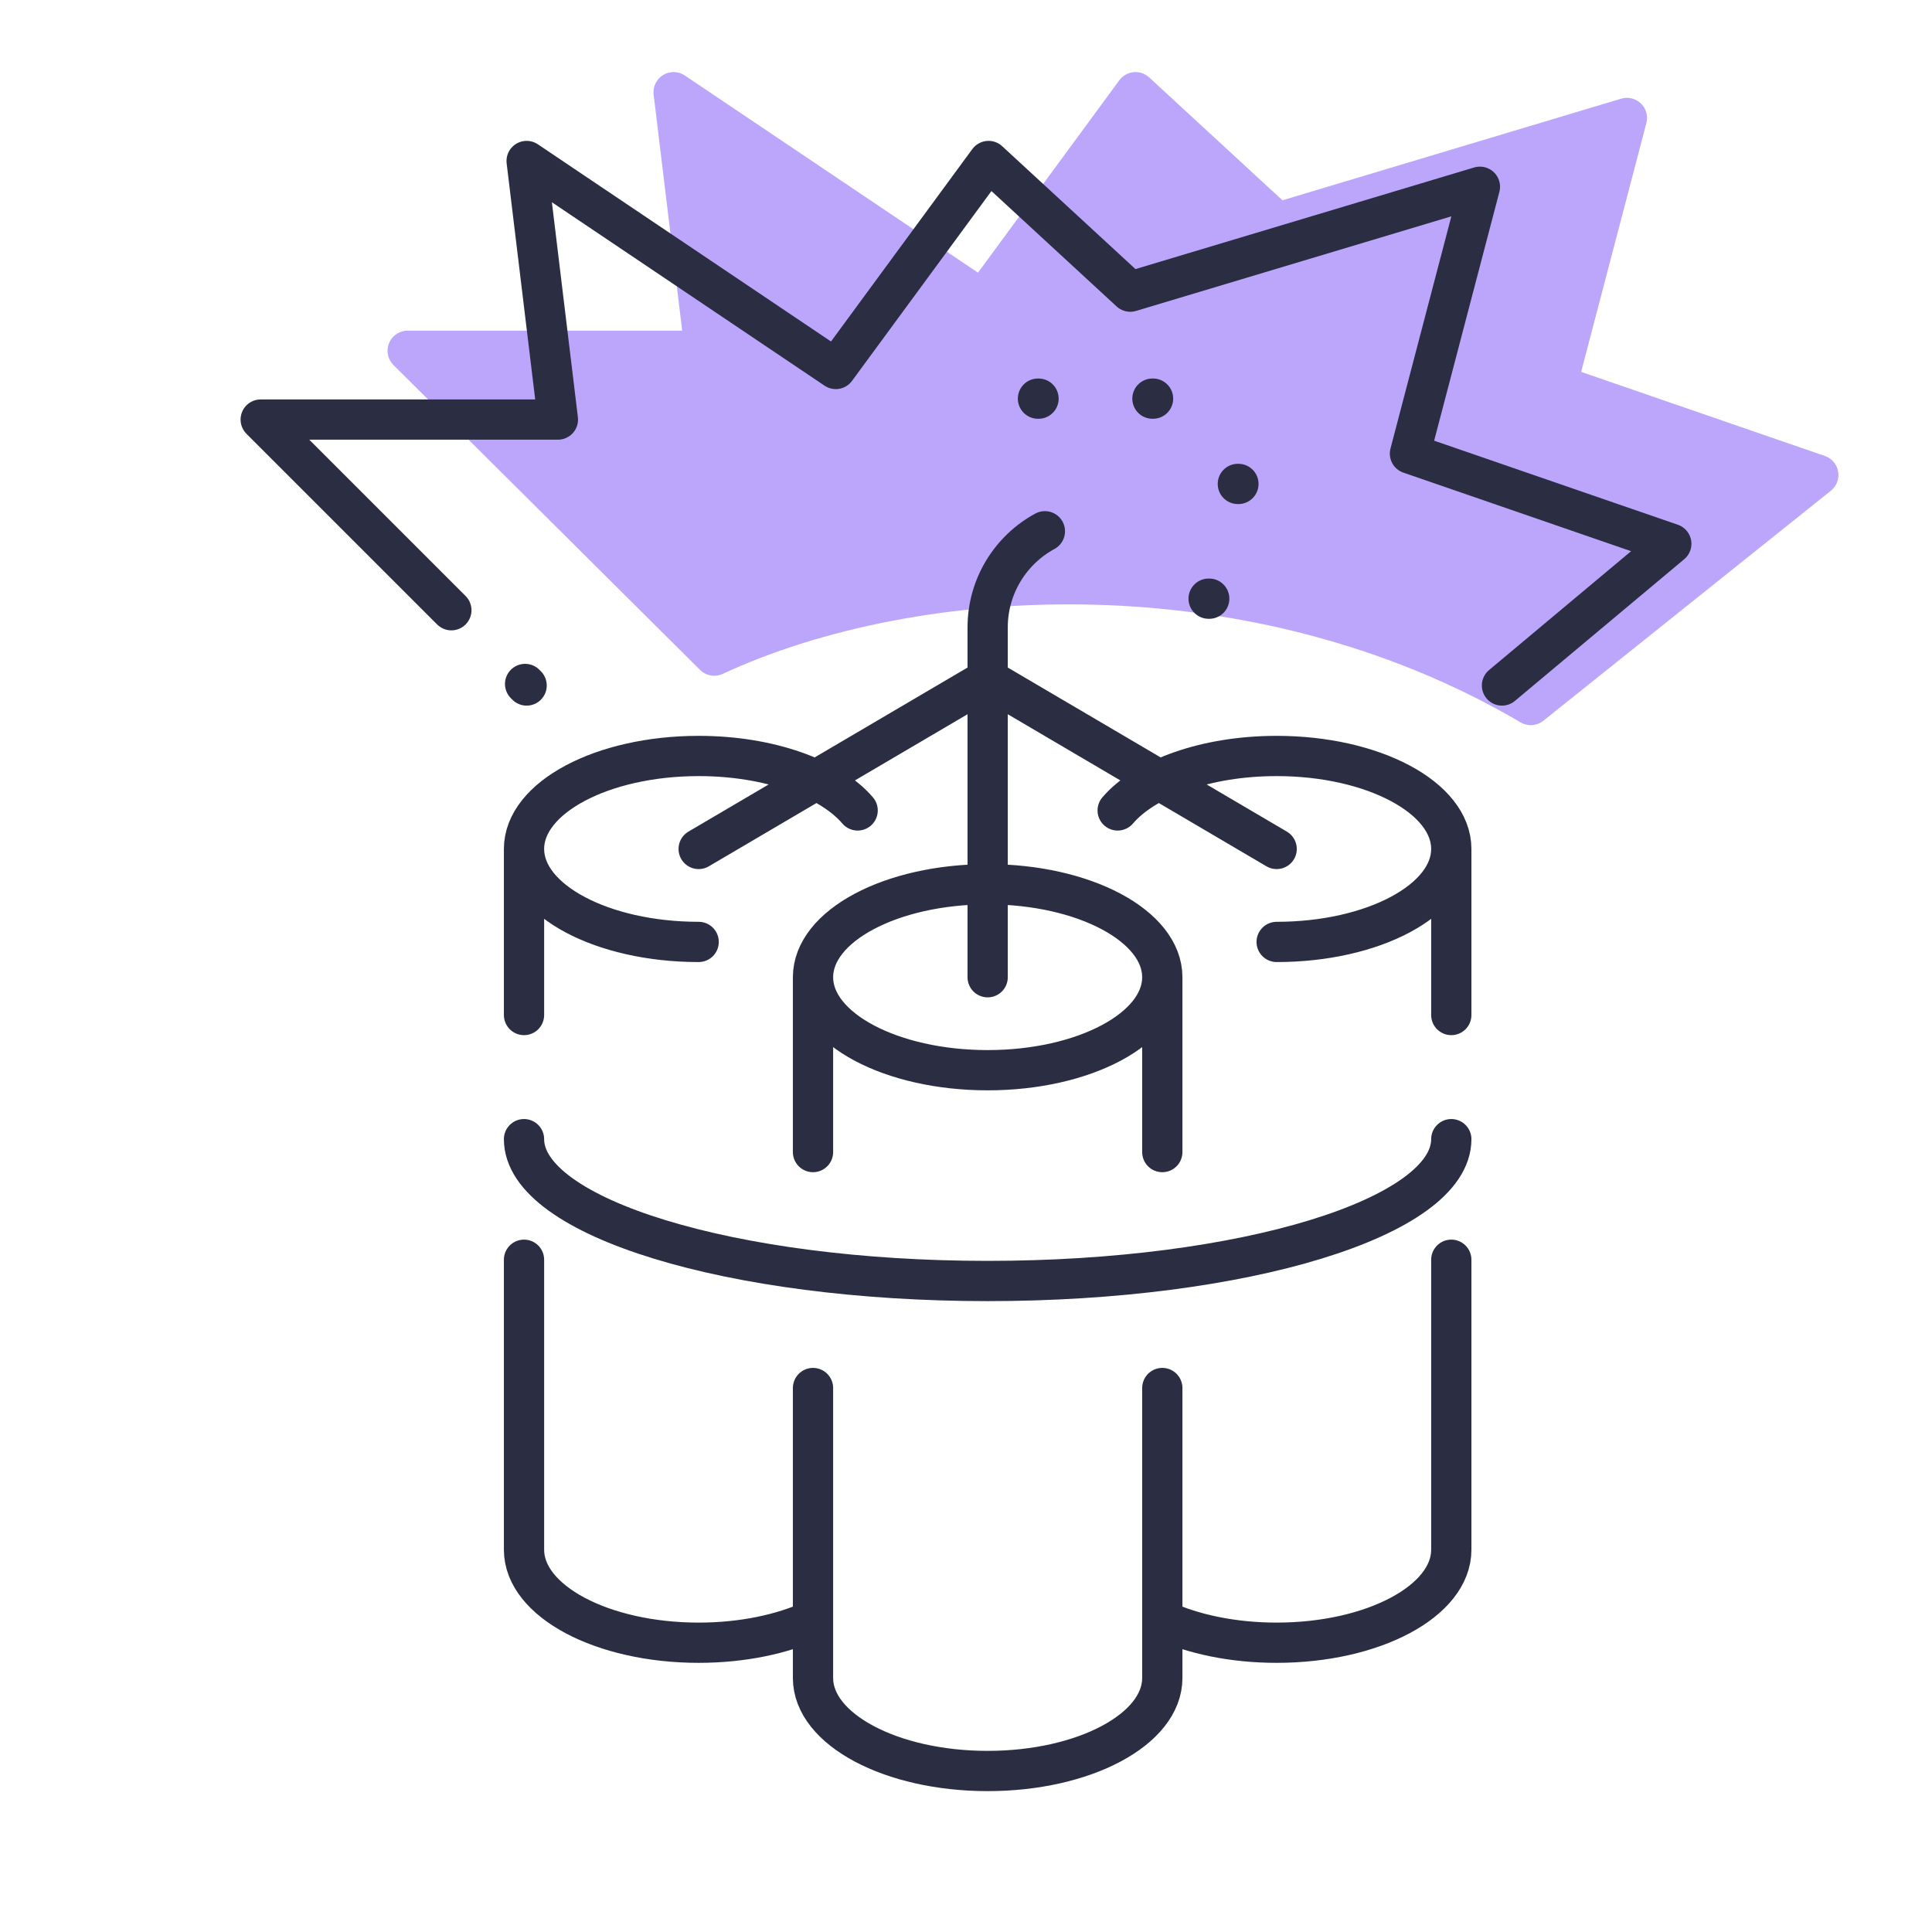 <?xml version="1.0" encoding="UTF-8"?> <svg xmlns="http://www.w3.org/2000/svg" width="48" height="48" viewBox="0 0 48 48" fill="none"><path d="M17.513 8.715H10.129L17.745 16.289C22.74 13.967 31.197 13.495 38.032 17.516L45.175 11.801L38.682 9.561L40.42 2.931L31.733 5.537L28.212 2.291L24.417 7.457L16.736 2.291L17.513 8.715Z" fill="#BBA6FB" stroke="#BBA6FB" stroke-linecap="round" stroke-linejoin="round"></path><path d="M28.877 24.279C28.877 25.555 26.934 26.589 24.538 26.589C22.142 26.589 20.199 25.555 20.199 24.279M28.877 24.279C28.877 23.003 26.934 21.969 24.538 21.969C22.142 21.969 20.199 23.003 20.199 24.279M28.877 24.279V28.623M20.199 24.279V28.623M24.538 24.279V16.871M25.96 13.199C25.113 13.659 24.538 14.557 24.538 15.59V16.871M28.877 34.485V40.249M20.199 34.485V40.249M17.358 23.402C14.962 23.402 13.019 22.368 13.019 21.092M13.019 21.092C13.019 19.816 14.962 18.782 17.358 18.782C19.113 18.782 20.625 19.337 21.308 20.135M13.019 21.092L13.019 25.218M13.019 31.298V38.503C13.019 39.779 14.962 40.813 17.358 40.813C18.445 40.813 19.438 40.6 20.199 40.249M36.057 21.092C36.057 22.368 34.114 23.402 31.718 23.402M36.057 21.092C36.057 19.816 34.114 18.782 31.718 18.782C29.963 18.782 28.451 19.337 27.768 20.135M36.057 21.092V25.218M36.057 31.298V38.503C36.057 39.779 34.114 40.813 31.718 40.813C30.631 40.813 29.638 40.6 28.877 40.249M20.199 40.249V41.69C20.199 42.966 22.142 44 24.538 44C26.934 44 28.877 42.966 28.877 41.69V40.249M31.718 21.092L24.538 16.871M24.538 16.871L17.358 21.092" stroke="#2B2D42" stroke-linecap="round" stroke-linejoin="round"></path><path d="M13.019 28.302C13.019 30.248 18.176 31.826 24.538 31.826C30.9 31.826 36.057 30.248 36.057 28.302" stroke="#2B2D42" stroke-linecap="round" stroke-linejoin="round"></path><path d="M25.788 9.904H25.802M28.632 9.904H28.647M30.754 12.023H30.768M30.028 14.874H30.043" stroke="#2B2D42" stroke-linecap="round" stroke-linejoin="round"></path><path d="M13.084 17.031L13.046 16.993M37.316 17.031L41.523 13.51L35.03 11.27L36.768 4.64L28.081 7.246L24.56 4L20.765 9.167L13.084 4L13.861 10.424H6.477L11.214 15.161" stroke="#2B2D42" stroke-linecap="round" stroke-linejoin="round"></path></svg> 